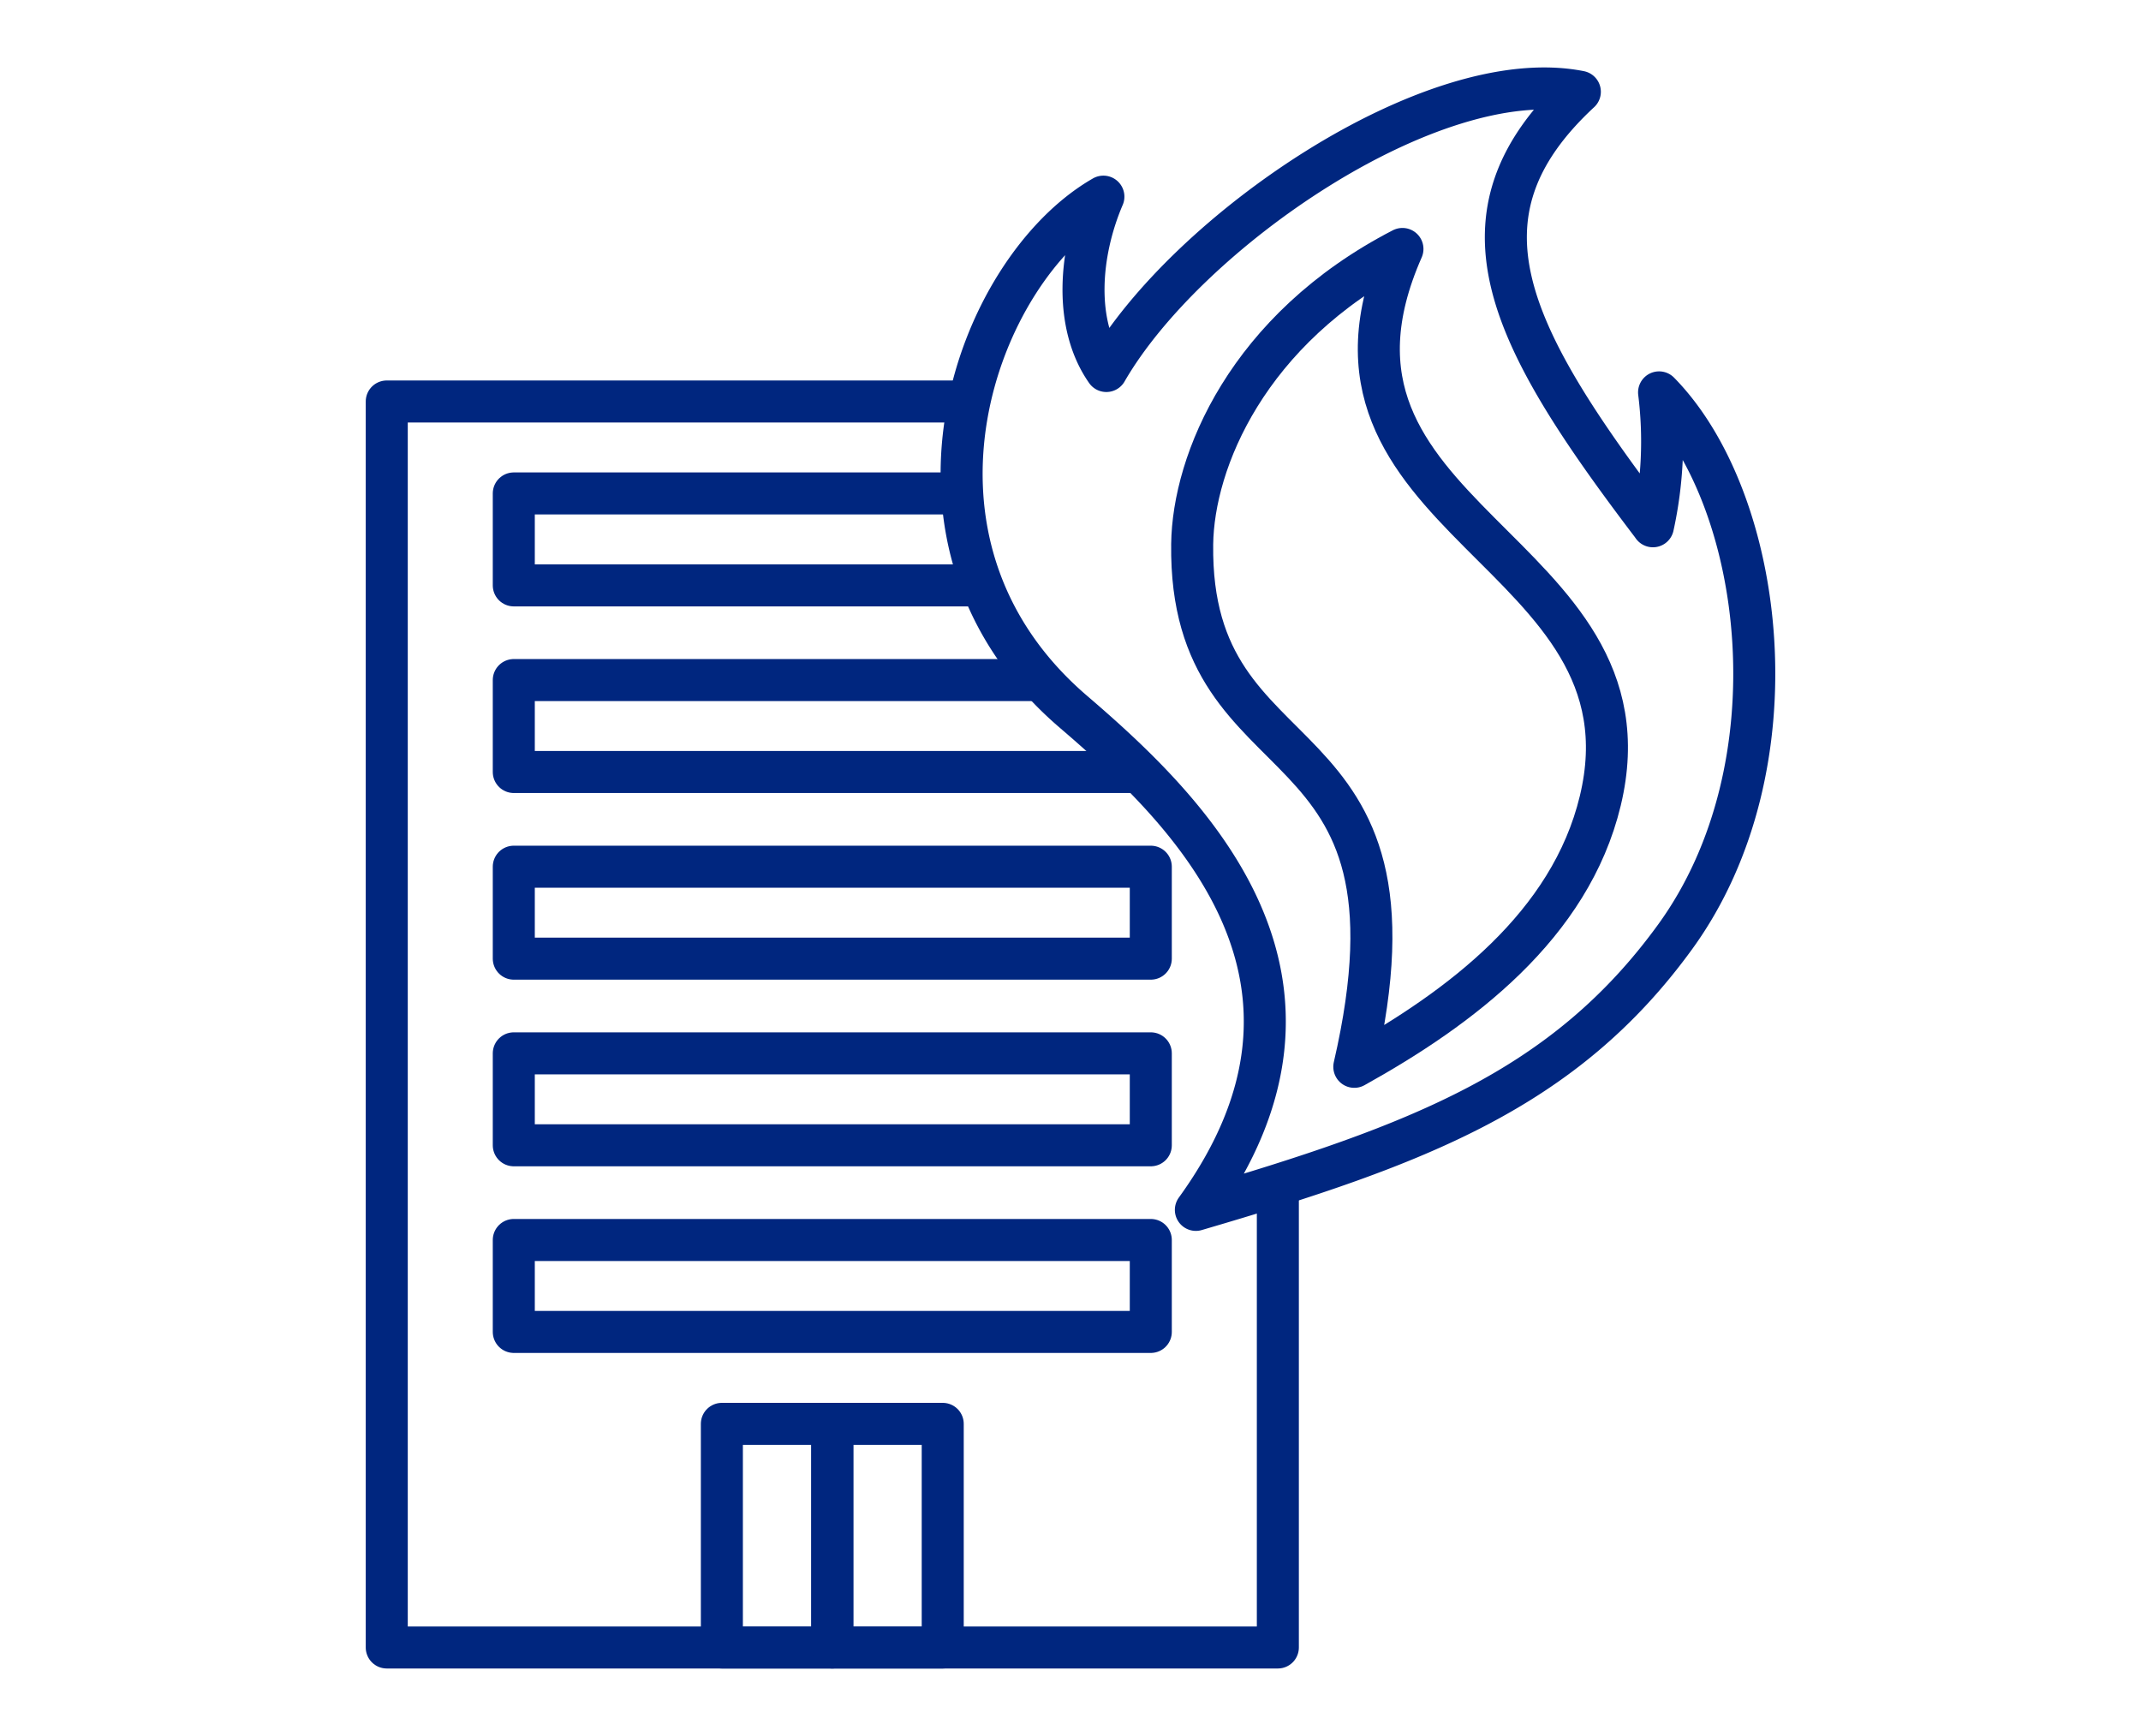 <svg xmlns="http://www.w3.org/2000/svg" width="144.431" height="117.1"><g id="グループ_16290" data-name="グループ 16290" transform="translate(-7683.279 -2745.795)"><rect id="長方形_2210" data-name="長方形 2210" width="144.431" height="117.1" transform="translate(7683.279 2745.795)" fill="#fff"/><g id="グループ_16289" data-name="グループ 16289" stroke="#00267f" stroke-linecap="round" stroke-linejoin="round" stroke-width="2.835"><g id="グループ_16287" data-name="グループ 16287" fill="none"><rect id="長方形_2259" data-name="長方形 2259" width="60.113" height="84.05" transform="translate(7709.369 2772.878)"/><rect id="長方形_2260" data-name="長方形 2260" width="42.972" height="6.202" transform="translate(7717.939 2829.44)"/><rect id="長方形_2261" data-name="長方形 2261" width="42.972" height="6.202" transform="translate(7717.939 2816.85)"/><rect id="長方形_2262" data-name="長方形 2262" width="42.972" height="6.202" transform="translate(7717.939 2804.26)"/><rect id="長方形_2263" data-name="長方形 2263" width="42.972" height="6.202" transform="translate(7717.939 2791.67)"/><rect id="長方形_2264" data-name="長方形 2264" width="42.972" height="6.202" transform="translate(7717.939 2779.081)"/><g id="グループ_16286" data-name="グループ 16286"><rect id="長方形_2265" data-name="長方形 2265" width="7.45" height="15.084" transform="translate(7731.976 2841.844)"/><rect id="長方形_2266" data-name="長方形 2266" width="7.45" height="15.084" transform="translate(7739.425 2841.844)"/></g></g><g id="グループ_16288" data-name="グループ 16288" fill="#fff"><path id="パス_10431" data-name="パス 10431" d="M7795.2 2772.264a26.7 26.7 0 01-.415 9.031l-.081-.114c-9.708-12.778-13.866-20.83-4.85-29.195-9.964-1.971-26.55 9.483-31.941 18.835-2.218-3.169-1.82-7.969-.2-11.76-8.615 4.938-15.379 23.3-2.021 34.748 7.769 6.659 19.518 18.05 8.26 33.6 15.044-4.406 24.865-8.127 32.338-18.428 8.34-11.501 6.058-29.44-1.09-36.717z"/><path id="パス_10432" data-name="パス 10432" d="M7791.234 2799.813c-2.024 8.422-9.449 13.971-16.594 17.946 5.621-24.315-11.148-18.545-10.937-35.256.071-5.561 3.7-14.5 14.185-19.914-8.088 18.357 17.442 20.181 13.346 37.224z"/></g></g></g></svg>